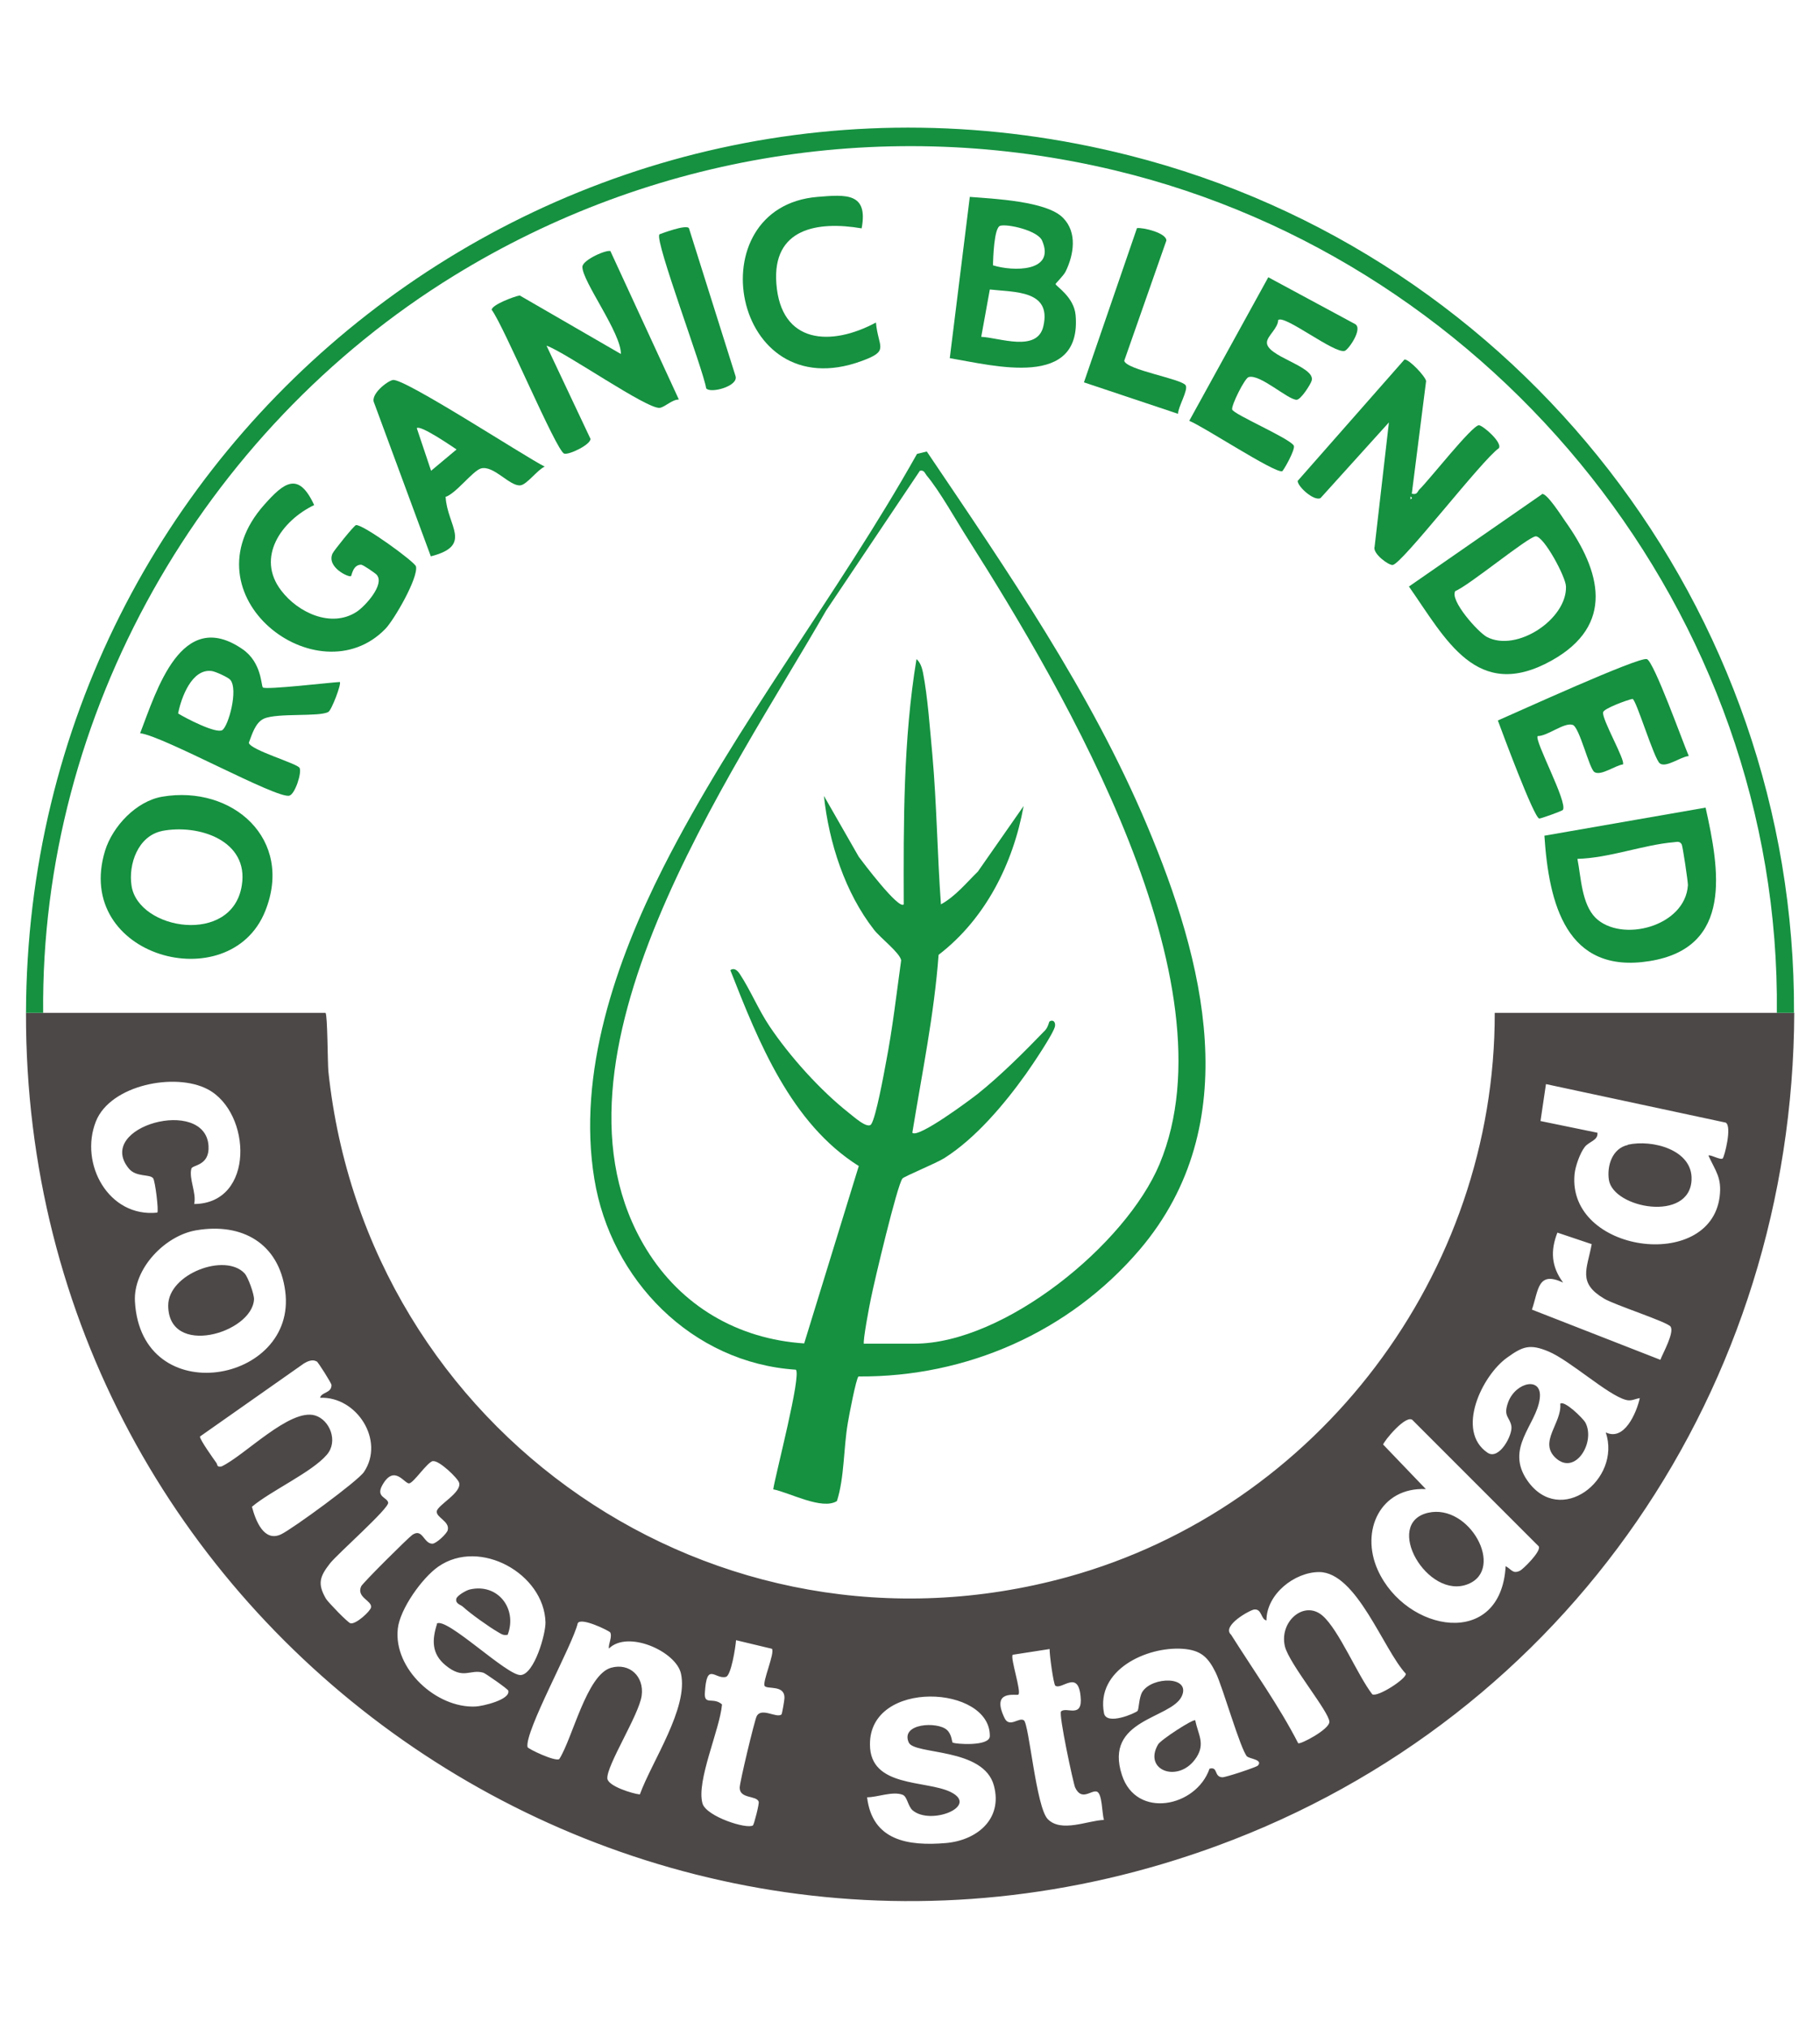 <svg viewBox="0 0 70 78" xmlns="http://www.w3.org/2000/svg" data-sanitized-data-name="Calque 1" data-name="Calque 1" id="Calque_1">
  <defs>
    <style>
      .cls-1 {
        fill: #159140;
      }

      .cls-2 {
        fill: #4d4848;
      }
    </style>
  </defs>
  <path d="M1.66,38.94c3.62,0,7.24,0,10.86,0,.08.08.08,1.95.11,2.25,1.46,13.87,14.88,23.17,28.43,19.44,9.64-2.66,16.45-11.66,16.43-21.69,3.62,0,7.24,0,10.86,0h.66c-.06,14.38-8.68,27.07-22.21,32.03C24.45,79.16.94,62.61,1,38.94h.66ZM7.47,46.29c2.34-.02,2.21-3.52.52-4.41-1.25-.66-3.74-.17-4.3,1.23-.65,1.63.49,3.71,2.36,3.51.06-.06-.08-1.21-.16-1.32-.13-.17-.66-.03-.94-.38-1.31-1.61,2.94-2.77,3.07-.87.05.78-.62.73-.66.88-.1.39.2.93.11,1.35ZM66.26,44.53c.06-.04.37-1.24.11-1.37l-6.91-1.48-.21,1.42,2.19.45c.03.3-.32.33-.49.55-.18.23-.36.74-.39,1.04-.29,3.02,5.21,3.78,5.58.87.09-.73-.15-.97-.43-1.58.06-.06.45.18.55.11ZM7.55,47.3c-1.2.2-2.43,1.47-2.36,2.74.24,4.22,6.25,3.15,5.78-.4-.24-1.84-1.66-2.64-3.42-2.34ZM61.21,47.83l-1.31-.44c-.27.69-.24,1.3.22,1.92-.99-.46-.94.29-1.2,1.04l4.94,1.93c.1-.26.55-1.06.39-1.28-.13-.18-2.15-.83-2.55-1.07-1.03-.61-.66-1.13-.48-2.1ZM63.08,53.75c-.2.03-.33.13-.55.07-.7-.19-2.14-1.51-2.97-1.86-.72-.3-.99-.2-1.6.24-.96.69-1.98,2.81-.75,3.65.45.31.98-.69.92-1.02-.06-.36-.33-.36-.12-.93.3-.78,1.33-.99,1.21-.12-.13,1.01-1.35,1.89-.47,3.15,1.26,1.79,3.62-.04,3.01-1.86.71.35,1.18-.74,1.31-1.32ZM12.17,52.34c-.15-.09-.35,0-.48.08l-4,2.81c0,.13.51.84.63,1.01.06.08,0,.17.2.14.88-.41,2.63-2.25,3.6-1.96.56.17.9.99.45,1.51-.57.67-2.16,1.39-2.88,2,.14.53.46,1.37,1.12,1.06.44-.21,2.96-2.05,3.19-2.4.81-1.21-.28-2.91-1.69-2.85.06-.23.44-.17.44-.49,0-.07-.52-.89-.57-.91ZM57.92,60.22c.22.12.26.3.54.17.11-.05.84-.76.72-.94l-4.83-4.83c-.23-.32-1.16.83-1.15.92l1.64,1.71c-1.74-.08-2.53,1.59-1.85,3.11,1.08,2.4,4.74,3.06,4.92-.15ZM16.65,56.17c-.23.06-.73.83-.91.86s-.57-.75-1.03.06c-.27.47.18.47.22.68.04.22-1.95,1.97-2.24,2.34-.39.5-.49.78-.15,1.36.09.14.83.91.94.94.21.05.77-.47.79-.61.05-.26-.57-.38-.38-.81.06-.13,1.81-1.87,1.97-1.98.4-.27.43.34.77.34.15,0,.56-.39.59-.52.09-.34-.46-.49-.42-.73s.96-.71.86-1.09c-.04-.17-.79-.89-1.01-.83ZM16.8,62.42c.38-.26,2.71,2.02,3.23,1.98s.96-1.57.95-2.03c-.05-1.86-2.52-3.25-4.12-2.14-.62.43-1.48,1.63-1.56,2.39-.17,1.54,1.48,3.06,2.99,2.99.26-.01,1.35-.26,1.26-.61-.01-.06-.9-.68-.96-.69-.52-.15-.76.29-1.46-.29-.53-.44-.52-.97-.32-1.59ZM52.78,65.14c.21.12,1.32-.6,1.29-.79-.87-.94-1.89-3.9-3.33-3.91-.95,0-2.03.85-2.03,1.86-.22-.04-.17-.45-.47-.42-.17.02-1.27.63-.89.97.87,1.38,1.84,2.73,2.58,4.17.08.06,1.2-.53,1.2-.82,0-.38-1.54-2.22-1.71-2.9-.23-.95.74-1.8,1.45-1.18.63.55,1.35,2.3,1.91,3.02ZM23.47,62.76c-.04-.06-1.13-.6-1.25-.35-.19.83-2.05,4.16-1.93,4.76.02.07,1.07.57,1.22.46.51-.79,1.05-3.24,1.99-3.51.71-.2,1.28.33,1.18,1.07s-1.36,2.69-1.32,3.19c.03.29.96.58,1.25.61.45-1.25,1.88-3.33,1.58-4.65-.19-.85-2.04-1.68-2.77-.96-.03-.18.15-.46.04-.64ZM29.41,64.82c-.1-.14.4-1.27.28-1.43l-1.38-.33c-.02.27-.19,1.36-.39,1.41-.42.11-.74-.61-.81.62-.03.49.33.14.66.44-.08.96-1,2.95-.75,3.81.15.5,1.71,1,1.94.84.04-.03.25-.84.22-.91-.08-.25-.73-.1-.73-.54,0-.21.56-2.54.65-2.74.18-.37.78.09.96-.08.02-.02.11-.54.11-.61.03-.54-.66-.34-.76-.48ZM40.37,63.4l-1.42.22c-.1.12.34,1.41.22,1.53-.07.06-1.08-.22-.53.91.19.38.55-.05.74.08.2.14.47,3.35.92,3.8.52.53,1.54.05,2.16.03-.08-.25-.06-1.03-.28-1.09s-.58.38-.83-.16c-.07-.16-.64-2.81-.54-2.92.2-.2.85.3.75-.59-.1-1.02-.72-.23-.97-.4-.07-.05-.23-1.21-.22-1.42ZM47.97,67.54c-.26-.27-.93-2.65-1.21-3.23-.3-.61-.58-.87-1.28-.92-1.38-.09-3.33.81-3.02,2.47.09.5,1.22,0,1.29-.08.06-.07.05-.52.19-.74.38-.59,1.88-.61,1.51.18-.42.87-3,.87-2.3,3.02.55,1.71,2.86,1.24,3.37-.24.34-.09.16.31.49.33.12.01,1.32-.39,1.37-.45.21-.23-.33-.26-.41-.35ZM36.66,67c.06.05,1.4.16,1.41-.25.03-1.96-4.63-2.21-4.61.32,0,1.67,2.16,1.36,3.11,1.83,1.1.55-.78,1.29-1.47.7-.19-.17-.2-.53-.39-.6-.39-.14-.96.1-1.36.1.2,1.67,1.58,1.88,3.02,1.76,1.19-.1,2.2-.91,1.86-2.2-.39-1.49-3.07-1.18-3.28-1.67-.32-.74,1.11-.81,1.47-.48.19.17.19.46.22.49Z" class="cls-2"></path>
  <path d="M69,38.94h-.66c.17-15.27-10.72-28.86-25.46-32.39-8.73-2.09-17.81-.63-25.42,4.05C7.77,16.56,1.55,27.47,1.66,38.94h-.66C1.06,16.75,21.82.49,43.45,5.98c15.03,3.81,25.62,17.48,25.55,32.96Z" class="cls-1"></path>
  <path d="M35.64,17.35c3.11,4.61,6.31,9.24,8.48,14.39s3.84,11.46-.29,16.31c-2.7,3.16-6.65,4.9-10.81,4.87-.09.06-.37,1.53-.41,1.78-.17.99-.13,2.1-.42,3.01-.57.36-1.83-.33-2.45-.45.09-.59,1.09-4.39.87-4.6-4-.26-7.12-3.46-7.75-7.33-.67-4.07.83-8.38,2.65-11.98,2.8-5.52,6.73-10.5,9.76-15.9l.37-.09ZM33.25,51.66h1.92c3.45,0,8.13-3.8,9.43-6.91,2.91-6.99-3.62-18.12-7.36-24.01-.45-.7-1.1-1.87-1.6-2.46-.07-.09-.1-.22-.26-.18l-3.61,5.38c-3.57,6.25-11.38,17.26-6.91,24.55,1.34,2.18,3.51,3.45,6.07,3.62l2.1-6.82c-2.61-1.64-3.86-4.78-4.94-7.53.13-.1.26-.01.36.14.42.64.72,1.38,1.15,2.02.78,1.16,1.95,2.46,3.04,3.32.16.12.73.65.87.44.18-.26.49-1.95.57-2.39.25-1.29.4-2.61.58-3.91-.05-.29-.8-.86-1.04-1.17-1.12-1.43-1.74-3.36-1.93-5.15l1.34,2.34c.14.19,1.54,2.05,1.73,1.83-.01-3.14-.02-6.34.49-9.43.15.13.21.33.25.52.18.91.27,2.2.36,3.15.17,1.91.19,3.84.33,5.76.56-.31.97-.82,1.42-1.26l1.76-2.52c-.4,2.21-1.47,4.34-3.27,5.72-.17,2.3-.64,4.56-1.01,6.84.22.23,2.23-1.27,2.51-1.49.9-.72,1.8-1.62,2.6-2.45.11-.12.15-.32.16-.33.09-.08.24-.04.22.16-.03.26-.9,1.54-1.12,1.85-.82,1.15-1.93,2.47-3.13,3.23-.31.2-1.56.71-1.62.79-.2.24-1.09,3.99-1.21,4.6-.05.22-.33,1.7-.27,1.76Z" class="cls-1"></path>
  <path d="M54.3,18.98c.22.06.21-.09.31-.18.36-.35,2.01-2.45,2.27-2.45.15,0,.91.66.77.88-.66.46-3.7,4.42-4.08,4.49-.15.03-.79-.44-.7-.7l.55-4.78-2.63,2.91c-.25.13-.88-.44-.88-.66l4.11-4.67c.19,0,.8.65.83.83l-.55,4.33ZM54.25,19.09v.11c.07-.04.07-.07,0-.11Z" class="cls-1"></path>
  <path d="M23.48,9.66l2.63,5.7c-.26,0-.52.28-.73.32-.48.07-3.63-2.14-4.36-2.39l1.69,3.58c.02.22-.83.63-1.01.57-.3-.09-2.33-4.93-2.79-5.53.01-.19.85-.51,1.08-.55l3.89,2.25c.02-.8-1.49-2.8-1.48-3.35,0-.27.97-.69,1.09-.6Z" class="cls-1"></path>
  <path d="M6.24,30.63c2.71-.46,5.07,1.64,3.96,4.4-1.36,3.39-7.4,1.77-6.16-2.32.29-.94,1.2-1.91,2.2-2.08ZM6.23,31.95c-.92.19-1.3,1.27-1.17,2.11.27,1.71,3.88,2.29,4.24-.02.28-1.73-1.67-2.37-3.08-2.09Z" class="cls-1"></path>
  <path d="M59.31,18.99c.19-.03.75.85.89,1.05,1.37,1.92,1.93,3.99-.53,5.36-2.88,1.6-4.07-.84-5.48-2.85l5.12-3.55ZM55.97,22.73c-.21.36.88,1.58,1.22,1.76,1.15.6,3.08-.69,3.04-1.94-.01-.38-.85-1.93-1.16-1.93-.28,0-2.6,1.92-3.11,2.11Z" class="cls-1"></path>
  <path d="M65.6,31.05c.53,2.38,1.07,5.38-2.15,5.9s-3.88-2.23-4.05-4.82l6.2-1.08ZM61.36,35.28c.99.98,3.46.35,3.56-1.25,0-.15-.2-1.5-.24-1.57-.08-.13-.18-.09-.3-.08-1.18.1-2.49.61-3.71.64.14.71.16,1.73.7,2.27Z" class="cls-1"></path>
  <path d="M40.89,8.38c.55.56.41,1.41.1,2.05-.08.17-.39.46-.39.49,0,.08.71.49.77,1.2.24,2.84-3.12,1.94-4.84,1.65l.77-6.2c.89.07,2.95.16,3.58.8ZM38.19,10.2c.76.24,2.42.27,1.89-.95-.17-.39-1.33-.65-1.61-.57-.24.07-.27,1.24-.28,1.52ZM37.74,12.95c.69.03,2.16.61,2.39-.41.32-1.39-1.11-1.3-2.06-1.41l-.33,1.82Z" class="cls-1"></path>
  <path d="M10.11,26.43c.11.1,2.58-.19,2.96-.21.07.07-.32,1.09-.44,1.15-.33.2-1.96.03-2.48.26-.33.15-.46.61-.58.93.07.28,1.85.79,1.95.96s-.17,1.01-.39,1.07c-.47.14-4.86-2.3-5.74-2.4.63-1.63,1.58-4.86,3.94-3.23.74.51.71,1.4.78,1.47ZM8.86,26.14c-.08-.1-.57-.32-.71-.34-.77-.11-1.18,1.02-1.3,1.63.27.17,1.46.79,1.7.64.24-.16.62-1.56.31-1.93Z" class="cls-1"></path>
  <path d="M12.08,19.42c-1.25.6-2.25,2.01-1.26,3.29.64.84,1.92,1.45,2.9.81.32-.21,1.09-1.05.77-1.42-.05-.06-.53-.39-.6-.39-.32,0-.36.42-.39.44-.08.06-.95-.34-.71-.87.05-.11.82-1.07.9-1.09.24-.06,2.28,1.42,2.31,1.59.09.44-.84,2.05-1.18,2.4-2.59,2.66-7.77-1.27-4.66-4.77.77-.87,1.32-1.29,1.92,0Z" class="cls-1"></path>
  <path d="M49.16,12.3c0,.31-.4.6-.43.84-.08.56,1.87.94,1.72,1.49-.04.15-.42.74-.58.74-.34,0-1.42-1.01-1.85-.87-.15.05-.66,1.07-.63,1.24.03.18,2.19,1.1,2.37,1.39.08.13-.4.98-.45.99-.33.05-3.03-1.73-3.57-1.94l3.04-5.52,3.34,1.8c.31.18-.26.99-.4,1.03-.39.12-2.29-1.38-2.55-1.19Z" class="cls-1"></path>
  <path d="M64.94,29.07c-.29.02-.86.46-1.1.28-.22-.16-.91-2.46-1.05-2.48-.21.04-1.1.37-1.13.51-.07.25.87,1.86.76,2.01-.28.03-.86.46-1.1.29-.2-.14-.57-1.72-.83-1.81-.33-.11-.96.43-1.35.43-.13.18,1.17,2.56.97,2.84-.03.04-.86.34-.91.33-.21-.05-1.42-3.31-1.59-3.77.7-.3,5.4-2.45,5.73-2.36.27.08,1.4,3.24,1.61,3.72Z" class="cls-1"></path>
  <path d="M17.14,19.11c.06,1.11,1.07,1.86-.57,2.28l-2.18-5.9c-.16-.32.5-.84.72-.88.42-.09,5.08,2.95,5.84,3.33-.28.12-.69.7-.94.72-.41.04-1.02-.78-1.51-.65-.32.09-.97.98-1.38,1.1ZM16.58,18.1l.98-.82c-.21-.14-1.39-.95-1.53-.82l.55,1.64Z" class="cls-1"></path>
  <path d="M33.14,8.78c-1.7-.29-3.44,0-3.28,2.12.17,2.33,2.1,2.43,3.83,1.5.09.98.54,1.08-.55,1.48-5.01,1.84-6.37-5.92-1.7-6.31,1.1-.09,1.96-.17,1.7,1.21Z" class="cls-1"></path>
  <path d="M45.31,15.91l-3.62-1.21,2.04-5.93c.25-.03,1.14.19,1.13.48l-1.62,4.62c.08.35,2.18.69,2.36.94.12.17-.3.85-.29,1.1Z" class="cls-1"></path>
  <path d="M25.36,9.01s1.06-.41,1.14-.23l1.79,5.68c.12.39-.97.68-1.13.47-.11-.72-1.98-5.66-1.8-5.91Z" class="cls-1"></path>
  <path d="M54.93,58.16c1.59-.36,2.96,2.16,1.54,2.74-1.56.64-3.29-2.34-1.54-2.74Z" class="cls-2"></path>
  <path d="M62.61,44.01c.93-.21,2.5.19,2.45,1.35-.07,1.64-3.01,1.1-3.18,0-.08-.54.13-1.21.73-1.34Z" class="cls-2"></path>
  <path d="M19.53,62.85c-.17.04-.25-.03-.39-.11-.33-.19-1.06-.71-1.34-.97-.09-.08-.29-.11-.25-.3.02-.12.38-.33.52-.36,1.08-.25,1.83.74,1.46,1.73Z" class="cls-2"></path>
  <path d="M45.97,66.14c.11.54.39.89.05,1.42-.65,1.02-2.07.53-1.48-.49.1-.18,1.35-.99,1.43-.93Z" class="cls-2"></path>
  <path d="M60.01,53.97c.15-.15.88.56.97.73.39.75-.39,2.04-1.14,1.36-.68-.62.24-1.35.17-2.09Z" class="cls-2"></path>
  <path d="M9.41,48.96c.13.14.37.8.36,1-.08,1.3-3.3,2.24-3.3.23,0-1.21,2.19-2.04,2.94-1.23Z" class="cls-2"></path>
</svg>